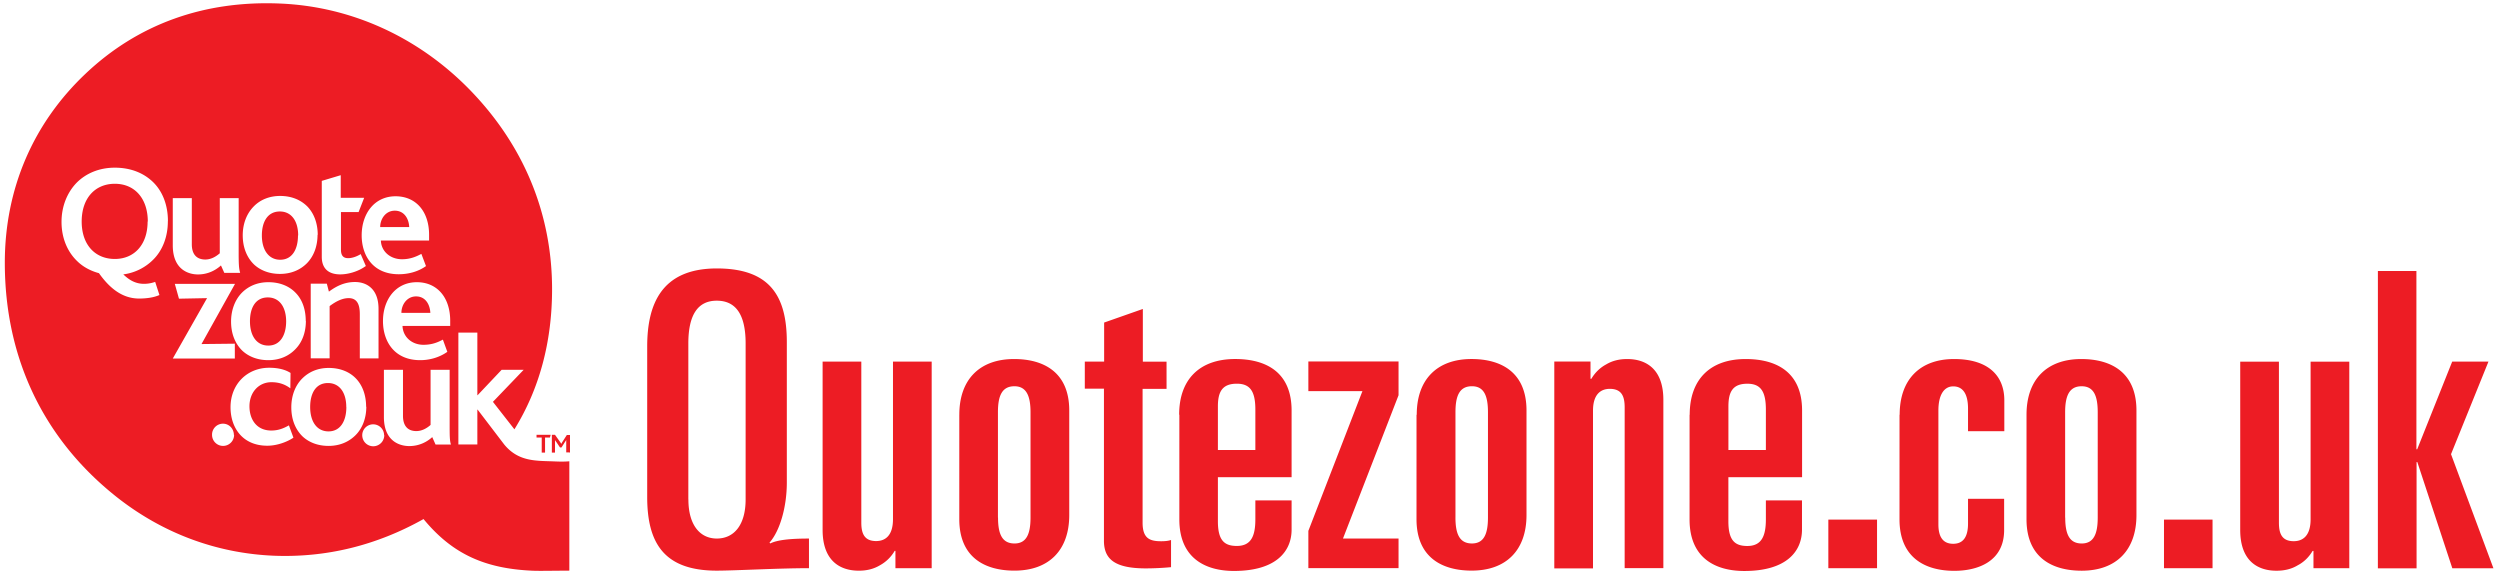 <svg xmlns="http://www.w3.org/2000/svg" width="135" height="31" viewBox="0 0 135 31"><path d="M29.737 23.48l-.04.148h-.264v.812h-.18v-.812h-.28v-.15h.764zm-11.034-1.5c0 .76-.325 1.315-.964 1.315-.63 0-.99-.53-.99-1.315 0-.75.31-1.296.96-1.296.63 0 .99.52.99 1.296zm4.543-5.084h-1.57c0-.445.3-.89.793-.89.52 0 .75.456.77.89zm-7.794.45c0 .76-.325 1.315-.964 1.315-.625 0-.99-.52-.99-1.31 0-.75.314-1.29.964-1.29.628 0 .99.52.99 1.3zm6.646-5.084H20.53c0-.44.296-.885.79-.885.52 0 .76.45.778.885zm-6.007.454c0 .758-.32 1.31-.96 1.31-.62 0-.99-.526-.99-1.31 0-.752.32-1.296.97-1.296.63 0 .99.52.99 1.296zm-8.12-.752c0 1.26-.73 2.02-1.77 2.02-1.06 0-1.79-.76-1.79-2.02 0-1.27.73-2.04 1.79-2.04 1.08 0 1.78.802 1.78 2.04zm22.78 18.85c-.93.005-1.62.02-1.98.005-2.54-.11-4.32-.87-5.9-2.79-2.55 1.43-5.26 2.09-8.08 1.98-3.11-.13-6.02-1.22-8.49-3.17C2.37 23.73.26 19.36.26 14.19c0-4.002 1.534-7.54 4.366-10.215C7.454 1.3 11.014.025 15.094.19c3.843.152 7.48 1.795 10.272 4.656 2.91 2.987 4.446 6.685 4.446 10.77 0 2.865-.697 5.41-2.034 7.567l-1.16-1.484 1.66-1.73h-1.19l-1.296 1.37h-.015v-3.38h-1.025V24h1.025v-1.88h.015L27.226 24c.776.948 1.737.876 2.708.916.242.01.524.02.81-.007v5.9zm-6.4-6.81c-.07-.206-.07-.495-.07-1.12V19.97h-1.03v2.976c-.17.152-.44.332-.77.332-.49 0-.72-.314-.72-.82V19.97h-1.03v2.55c0 1.297.84 1.568 1.37 1.568.54 0 .96-.228 1.24-.484l.178.4h.85zm-3.61-.495a.59.59 0 0 0-1.18-.01c0 .34.27.6.6.6a.6.6 0 0 0 .59-.61zm-.97-1.54c0-.62-.19-1.15-.54-1.52-.35-.37-.86-.58-1.48-.58-.59 0-1.07.21-1.43.57-.38.38-.59.93-.59 1.56 0 .65.22 1.2.62 1.58.35.32.83.5 1.39.5.61 0 1.1-.22 1.46-.58.38-.38.58-.93.58-1.54zm-3.92 1.68l-.25-.68c-.28.16-.57.28-.95.28-.802 0-1.18-.61-1.18-1.31 0-.75.497-1.3 1.188-1.3.417 0 .736.12 1.02.33l.01-.83c-.23-.15-.602-.28-1.15-.28-1.204 0-2.09.9-2.09 2.13 0 1.13.67 2.08 1.985 2.08.55 0 1.1-.22 1.42-.44zm-3.22-.15c0-.35-.26-.62-.59-.62a.59.59 0 0 0-.59.61.594.594 0 0 0 1.19-.01zm11.68-5.88v-.3c0-1.26-.71-2.08-1.8-2.08-1.15 0-1.83.95-1.83 2.1 0 1.08.6 2.11 2.01 2.11.475 0 1.014-.13 1.465-.45l-.24-.66c-.35.19-.66.28-1.05.28-.62 0-1.11-.42-1.13-1.02h2.6zm-3.87 1.74v-2.68c0-1.09-.65-1.45-1.27-1.45-.54 0-.98.2-1.41.52l-.112-.43h-.87v4.03H17.8v-2.82c.32-.24.67-.43 1.03-.43.52 0 .6.46.6.874v2.38h1.02zm-3.93-2.02c0-.62-.18-1.15-.54-1.52-.35-.37-.86-.58-1.48-.58-.59 0-1.07.21-1.43.57-.37.38-.583.93-.583 1.56 0 .65.22 1.2.62 1.58.35.32.828.5 1.39.5.61 0 1.104-.22 1.46-.59.376-.378.57-.92.57-1.537zm-3.83 2.03v-.81l-1.8.02 1.81-3.25H9.44l.224.8 1.517-.03-1.85 3.26h3.34zm10.49-6.39v-.3c0-1.26-.71-2.08-1.81-2.08-1.15 0-1.83.95-1.83 2.11 0 1.08.6 2.1 2.003 2.1.48 0 1.02-.12 1.47-.44l-.25-.66c-.35.19-.663.29-1.046.29-.63 0-1.12-.42-1.14-1.01h2.6zm-3.413 1.39l-.28-.648c-.16.1-.42.22-.68.22-.267 0-.386-.15-.386-.46v-2.03h.953l.3-.77H18.4V9.46l-1.024.308v4.104c0 .545.28.945 1 .945.39 0 .94-.136 1.354-.436zm-2.6-1.68c0-.616-.19-1.14-.54-1.518-.36-.37-.86-.59-1.49-.59-.59 0-1.08.21-1.43.57-.38.39-.59.93-.59 1.56 0 .642.22 1.2.62 1.58.35.32.83.5 1.39.5.61 0 1.1-.218 1.46-.58.37-.38.57-.92.57-1.54zm-4.19 2.03c-.07-.205-.08-.497-.08-1.118V10.7h-1.02v2.977c-.18.156-.45.337-.78.337-.5 0-.73-.318-.73-.82V10.7H9.33v2.55c0 1.298.834 1.57 1.362 1.57.538 0 .957-.23 1.24-.486l.18.4h.84zm-3.9-2.788c0-.828-.27-1.565-.777-2.074-.507-.506-1.22-.803-2.09-.803-.848 0-1.563.31-2.065.817-.513.53-.813 1.28-.813 2.11 0 .87.317 1.63.877 2.15.305.29.7.5 1.144.62.512.72 1.194 1.37 2.166 1.37.39 0 .784-.05 1.1-.19l-.23-.71a1.82 1.82 0 0 1-.6.106c-.476 0-.81-.213-1.122-.51a2.784 2.784 0 0 0 1.61-.79c.52-.51.796-1.26.796-2.07zm21.685 12.5h-.176v-.675a.52.52 0 0 1-.06.097l-.197.31h-.08l-.21-.313a.35.35 0 0 1-.06-.09v.68h-.17v-.96h.17l.27.38c.03.04.047.07.065.11l.06-.1.245-.38h.17v.96zm4.196-5.71c0-2.245.735-4.225 3.76-4.225 2.867 0 3.78 1.49 3.78 3.98v7.58c0 1.335-.38 2.624-.936 3.246l.042.044c.4-.2 1.135-.264 2.09-.264v1.6c-1.666 0-4 .133-4.98.133-2.845 0-3.756-1.49-3.756-3.98v-8.11zm2.225 8.25c0 1.376.623 2.11 1.534 2.11.933 0 1.556-.734 1.556-2.11V18.55c0-1.578-.537-2.313-1.56-2.313-1 0-1.534.733-1.534 2.312v8.42zm13.14 3.71h-1.96v-.934h-.042a2.06 2.06 0 0 1-.8.78c-.333.2-.71.29-1.134.29-1.045 0-1.957-.558-1.957-2.2v-9.09h2.09v8.69c0 .58.154 1 .8 1 .51 0 .91-.312.91-1.18v-8.51h2.09v11.16zm1.49-8.29c0-1.89 1.09-3.003 2.956-3.003 1.6 0 2.98.71 2.98 2.78v5.646c0 1.89-1.09 3-2.958 3-1.6 0-2.98-.71-2.98-2.78V22.4zm2.09 5.557c0 .89.22 1.4.89 1.4.643 0 .865-.51.865-1.4v-5.69c0-.89-.23-1.4-.87-1.4-.67 0-.89.512-.89 1.4v5.692zm5.736-6.96h-1.05v-1.46h1.044v-2.11l2.09-.734v2.846h1.28V21H61.7v7.225c0 .845.38 1.002 1 1.002.247 0 .4-.023.536-.067v1.467a15.17 15.17 0 0 1-1.356.066c-1.667 0-2.267-.488-2.267-1.49V21zm4.045 1.402c0-1.89 1.09-3.003 3.026-3.003 1.667 0 3.046.71 3.046 2.78v3.6h-3.98v2.38c0 1.045.356 1.334 1.023 1.334.78 0 1-.55 1-1.44v-1.02h1.957v1.58c0 1.14-.8 2.23-3.112 2.23-1.57 0-2.95-.71-2.95-2.78V22.4zm2.09 1.91h2.025v-2.18c0-1-.29-1.4-1-1.4-.778 0-1.023.424-1.023 1.225v2.356zm4.89 4.36l2.917-7.54h-2.92v-1.6h4.87v1.823l-3 7.736h3v1.6h-4.87v-2.02zm5.85-6.27c0-1.89 1.09-3.003 2.957-3.003 1.6 0 2.97.71 2.97 2.78v5.646c0 1.89-1.09 3-2.96 3-1.6 0-2.98-.71-2.98-2.78V22.4zm2.09 5.557c0 .89.223 1.4.89 1.4.646 0 .866-.51.866-1.4v-5.69c0-.89-.22-1.4-.865-1.4-.67 0-.89.512-.89 1.4v5.692zm5.336-8.426h1.957v.935h.045c.2-.334.467-.6.8-.778.333-.2.71-.29 1.134-.29 1.043 0 1.955.557 1.955 2.202v9.09h-2.09V22c0-.58-.15-1.002-.8-1.002-.51 0-.91.313-.91 1.18v8.514h-2.09v-11.16zm7.314 2.87c0-1.89 1.09-3.003 3.023-3.003 1.668 0 3.045.71 3.045 2.78v3.602h-3.98v2.38c0 1.044.357 1.333 1.025 1.333.775 0 1-.55 1-1.44v-1.02h1.95v1.58c0 1.14-.8 2.23-3.113 2.23-1.58 0-2.958-.71-2.958-2.78V22.4zm2.09 1.91h2.023v-2.18c0-1-.29-1.4-1-1.4-.78 0-1.023.424-1.023 1.225v2.356zm5.403 3.757h2.623v2.624h-2.63v-2.62zm3.845-5.667c0-1.89 1.09-3.003 2.937-3.003 1.89 0 2.714.937 2.714 2.226v1.67h-1.96v-1.22c0-.84-.31-1.2-.8-1.2-.49 0-.8.45-.8 1.31v6.14c0 .67.24 1.05.8 1.05s.8-.4.8-1.09v-1.34h1.95v1.69c0 1.69-1.41 2.2-2.69 2.2-1.58 0-2.96-.71-2.96-2.78V22.4zm6.85 0c0-1.89 1.09-3.003 2.956-3.003 1.603 0 2.98.71 2.98 2.78v5.65c0 1.89-1.09 3-2.957 3-1.6 0-2.98-.71-2.98-2.78V22.4zm2.09 5.557c0 .89.222 1.4.89 1.4.644 0 .865-.51.865-1.4v-5.69c0-.89-.22-1.4-.87-1.4-.665 0-.89.515-.89 1.4v5.695zm5.335.11h2.62v2.626h-2.622v-2.62zm10.024 2.625h-1.954v-.934h-.046c-.2.336-.47.604-.81.78-.33.2-.71.29-1.14.29-1.05 0-1.96-.56-1.96-2.202V19.53h2.09v8.692c0 .58.15 1.002.8 1.002.51 0 .91-.313.91-1.18V19.53h2.09v11.16zm1.515-16.05h2.09v9.626h.043l1.89-4.733h1.958l-2.022 5 2.29 6.16h-2.22l-1.89-5.735h-.04v5.738h-2.09V14.64z" fill="#ED1C24"/></svg>